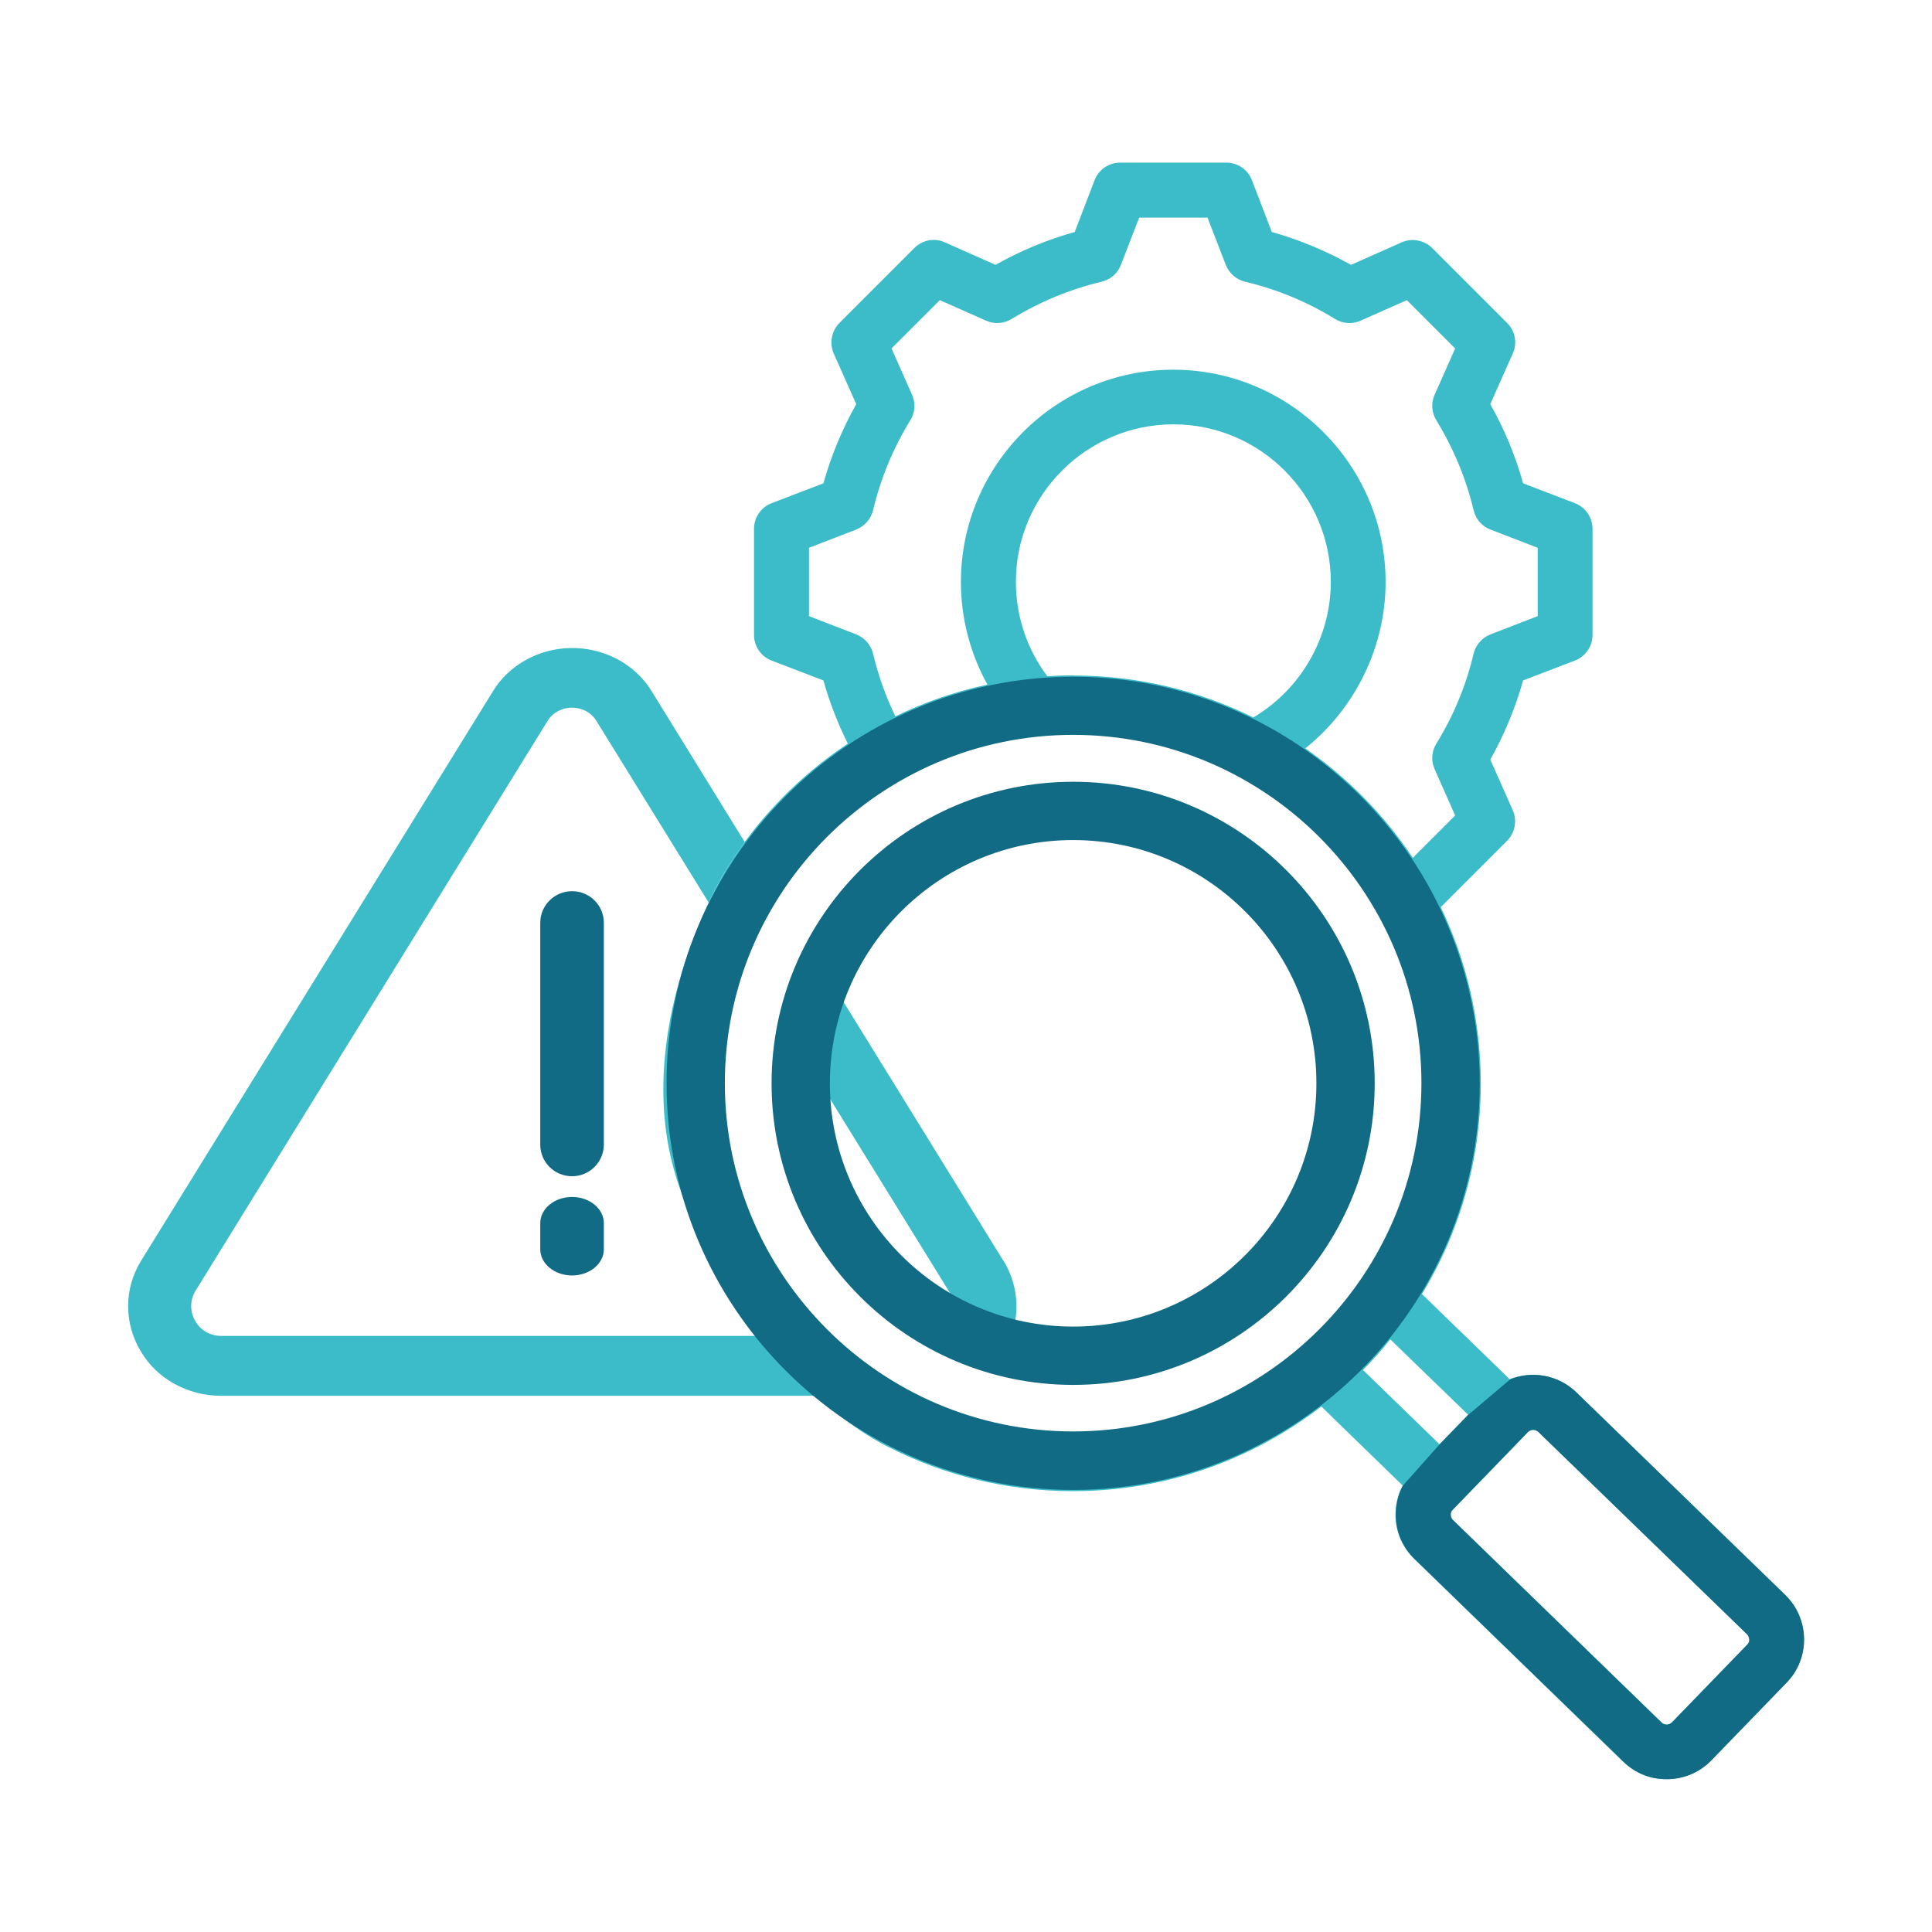 <?xml version="1.0" encoding="UTF-8"?>
<svg id="Layer_2" data-name="Layer 2" xmlns="http://www.w3.org/2000/svg" viewBox="0 0 110 110">
  <defs>
    <style>
      .cls-1 {
        fill: #126b85;
      }

      .cls-1, .cls-2 {
        stroke-width: 0px;
      }

      .cls-2 {
        fill: #3cbcc9;
      }
    </style>
  </defs>
  <g>
    <path class="cls-2" d="M57.12,71.77l-9.17-14.85c-.54,1.49-.83,3.09-.83,4.76,0,.23,0,.46.02.69l6.87,11.12c.07.1.11.21.15.33,1.12.64,2.34,1.14,3.63,1.45.22-1.18,0-2.42-.66-3.5Z"/>
    <path class="cls-2" d="M43.31,76.06H12.57c-.59,0-1.14-.31-1.43-.81-.34-.55-.34-1.22,0-1.77l20.01-32.39c.42-.74,1.39-1.01,2.18-.62.28.14.51.36.66.63l6.36,10.29c.6-1.27,1.07-2.01,1.07-2.01.31-.49.64-.97.98-1.44l-5.27-8.54c-1.42-2.37-4.6-3.2-7.11-1.87-.83.44-1.52,1.09-1.98,1.87l-20,32.37c-.99,1.6-.99,3.57-.02,5.18.92,1.56,2.67,2.52,4.56,2.52h33.9c-.99-.89-2.07-2.02-3.16-3.41Z"/>
  </g>
  <path class="cls-1" d="M32.57,50.74c-1,0-1.81.81-1.81,1.8v12.63c0,1,.81,1.8,1.81,1.8s1.81-.81,1.81-1.8v-12.63c0-1-.81-1.8-1.81-1.8Z"/>
  <path class="cls-1" d="M32.57,68.15c-1,0-1.81.67-1.81,1.49v1.49c0,.82.81,1.49,1.81,1.49s1.81-.67,1.81-1.49v-1.49c0-.82-.81-1.49-1.81-1.49Z"/>
  <path class="cls-2" d="M38.8,67.91c-3.38-8.96,2.62-18.53,2.62-18.53,1.76-2.81,4.1-5.21,6.85-7.04-.57-1.15-1.04-2.36-1.39-3.6l-2.95-1.13c-.6-.23-1-.81-1-1.46v-6.04c0-.65.4-1.23,1-1.46l2.95-1.13c.44-1.57,1.07-3.08,1.87-4.51l-1.28-2.88c-.26-.59-.13-1.28.32-1.74l4.27-4.27c.46-.46,1.15-.59,1.74-.32l2.88,1.28c1.42-.8,2.93-1.43,4.51-1.87l1.13-2.95c.23-.6.81-1,1.46-1h6.04c.65,0,1.23.4,1.46,1l1.13,2.95c1.57.44,3.08,1.07,4.51,1.87l2.88-1.28c.59-.26,1.28-.13,1.74.32l4.27,4.27c.46.46.59,1.15.32,1.74l-1.28,2.88c.8,1.42,1.43,2.93,1.87,4.51l2.95,1.13c.6.23,1,.81,1,1.46v6.04c0,.65-.4,1.23-1,1.46l-2.95,1.13c-.44,1.57-1.07,3.08-1.87,4.51l1.28,2.88c.26.59.13,1.28-.32,1.74l-3.78,3.78c1.46,3.04,2.28,6.44,2.28,10.03,0,4.39-1.22,8.5-3.35,12l5,4.85c1.25-.5,2.74-.26,3.77.74l11.9,11.54c1.4,1.37,1.43,3.61.07,5h0s-4.28,4.42-4.28,4.42c0,0,0,0,0,0-.69.71-1.61,1.07-2.54,1.07s-1.77-.33-2.46-.99l-11.9-11.55c-.68-.66-1.06-1.54-1.07-2.49,0-.6.13-1.18.41-1.69l-4.63-4.5c-3.92,3.02-8.83,4.82-14.14,4.82-3.78,0-7.36-.91-10.52-2.52,0,0-7.65-3.5-11.78-14.46ZM79.16,76.26c-.49.61-1.01,1.19-1.56,1.74l4.36,4.23,1.63-1.68-4.43-4.29ZM50.99,40.78c1.65-.8,3.4-1.41,5.23-1.8-.98-1.77-1.51-3.78-1.51-5.84,0-6.67,5.43-12.09,12.09-12.09s12.09,5.43,12.09,12.09c0,3.71-1.74,7.2-4.57,9.47,2.41,1.67,4.49,3.79,6.12,6.23l2.41-2.41-1.17-2.64c-.21-.47-.17-1.02.1-1.45.98-1.59,1.69-3.31,2.12-5.12.12-.5.48-.91.96-1.1l2.69-1.04v-3.89l-2.69-1.04c-.48-.18-.84-.59-.96-1.1-.43-1.81-1.15-3.53-2.12-5.12-.27-.44-.31-.98-.1-1.45l1.17-2.64-2.75-2.75-2.64,1.17c-.47.21-1.02.17-1.45-.1-1.59-.98-3.31-1.69-5.12-2.12-.5-.12-.91-.48-1.1-.96l-1.04-2.69h-3.89l-1.04,2.69c-.18.48-.59.84-1.1.96-1.81.43-3.53,1.15-5.12,2.12-.44.27-.98.31-1.45.1l-2.64-1.17-2.75,2.75,1.17,2.64c.21.47.17,1.02-.1,1.45-.98,1.59-1.69,3.31-2.12,5.12-.12.5-.48.91-.96,1.1l-2.69,1.04v3.89l2.69,1.04c.48.19.84.6.96,1.1.29,1.23.72,2.43,1.27,3.57h0ZM61.1,38.46c3.68,0,7.17.86,10.26,2.39,2.7-1.6,4.41-4.55,4.41-7.72,0-4.94-4.02-8.97-8.96-8.97s-8.97,4.02-8.97,8.97c0,1.95.63,3.83,1.79,5.37.49-.03.98-.05,1.47-.05h0ZM61.1,81.77c11.08,0,20.1-9.02,20.1-20.1s-9.02-20.09-20.1-20.09-20.1,9.01-20.1,20.09,9.01,20.1,20.1,20.1ZM99.59,93.34c0-.06-.02-.19-.12-.29l-11.89-11.53c-.08-.07-.18-.11-.29-.11s-.21.04-.29.12l-4.29,4.43c-.1.1-.12.21-.11.29,0,.06.02.19.12.29l11.89,11.54c.16.15.42.15.58-.01l4.29-4.43c.1-.1.12-.21.12-.29ZM78.22,61.68c0,9.44-7.68,17.12-17.11,17.12s-17.12-7.68-17.12-17.12,7.68-17.11,17.12-17.11,17.11,7.68,17.11,17.11ZM75.09,61.68c0-7.71-6.27-13.99-13.99-13.99s-13.99,6.27-13.99,13.99,6.28,13.99,13.99,13.99c7.71,0,13.99-6.28,13.99-13.99Z"/>
  <path class="cls-1" d="M61.1,84.83c-12.77,0-23.15-10.39-23.15-23.15s10.39-23.15,23.15-23.15,23.15,10.39,23.15,23.15-10.39,23.15-23.15,23.15ZM61.1,41.84c-10.94,0-19.83,8.9-19.83,19.83s8.9,19.83,19.83,19.83,19.83-8.9,19.83-19.83-8.9-19.83-19.83-19.83Z"/>
  <path class="cls-1" d="M61.1,78.85c-9.47,0-17.17-7.7-17.17-17.17s7.7-17.17,17.17-17.17,17.17,7.7,17.17,17.17-7.7,17.17-17.17,17.17ZM61.1,47.83c-7.64,0-13.85,6.21-13.85,13.85s6.21,13.85,13.85,13.85,13.85-6.21,13.85-13.85-6.21-13.85-13.85-13.85Z"/>
  <path class="cls-1" d="M85.98,78.53c1.25-.5,2.74-.26,3.77.74l11.9,11.54c1.4,1.37,1.43,3.61.07,5h0s-4.28,4.42-4.28,4.42c0,0,0,0,0,0-.69.71-1.61,1.07-2.54,1.07s-1.77-.33-2.46-.99l-11.9-11.55c-.68-.66-1.06-1.54-1.07-2.49,0-.6.13-1.18.41-1.69l2.08-2.34,1.63-1.68,2.4-2.03ZM99.59,93.34c0-.06-.02-.19-.12-.29l-11.89-11.53c-.08-.07-.18-.11-.29-.11s-.21.04-.29.12l-4.29,4.43c-.1.1-.12.21-.11.29,0,.06.02.19.12.29l11.89,11.54c.16.15.42.15.58-.01l4.29-4.43c.1-.1.12-.21.12-.29Z"/>
</svg>
